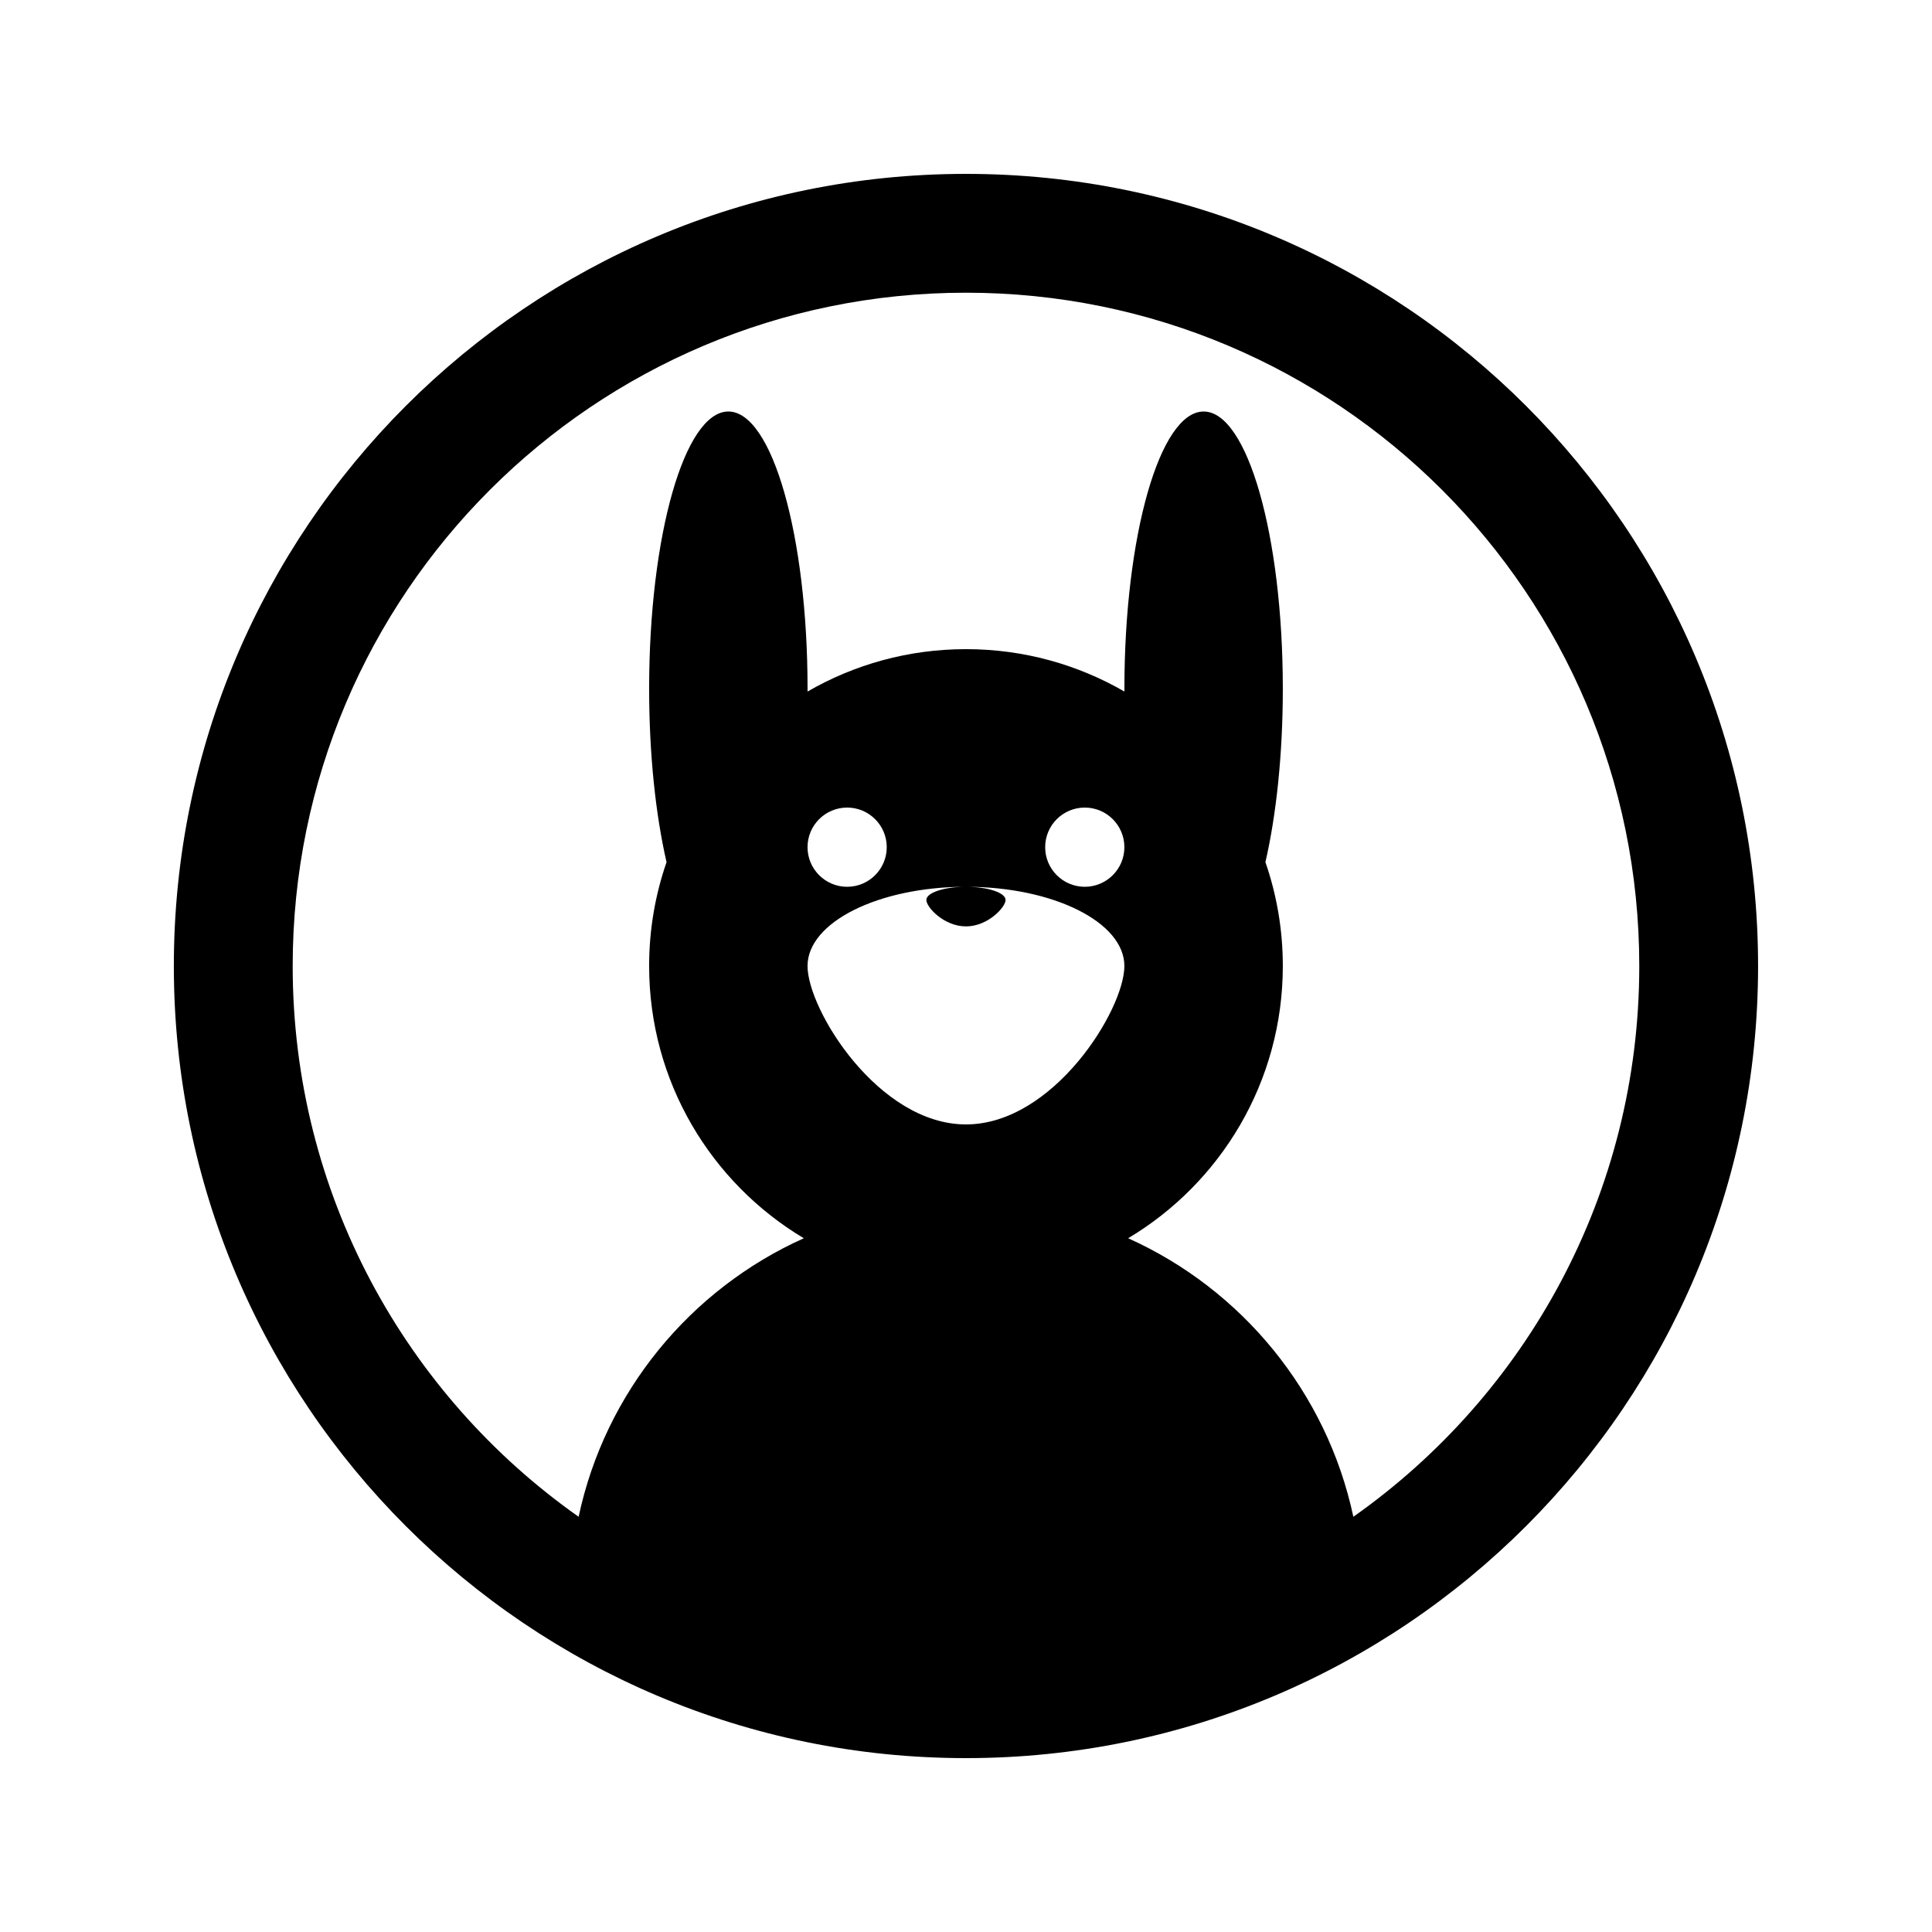 <?xml version="1.0" encoding="UTF-8"?>
<!-- Uploaded to: ICON Repo, www.svgrepo.com, Generator: ICON Repo Mixer Tools -->
<svg fill="#000000" width="800px" height="800px" version="1.1" viewBox="144 144 512 512" xmlns="http://www.w3.org/2000/svg">
 <path d="m297.34 545.96c7.031-33.02 29.594-60.293 59.676-73.812-24.547-14.656-40.988-41.484-40.988-72.148 0-9.641 1.621-18.895 4.613-27.52-2.887-12.582-4.613-28.562-4.613-45.953 0-40.578 9.398-73.473 20.992-73.473s20.992 32.895 20.992 73.473l-0.004 0.738c12.352-7.144 26.691-11.234 41.988-11.234 15.293 0 29.633 4.09 41.984 11.234v-0.738c0-40.578 9.395-73.473 20.992-73.473 11.594 0 20.988 32.895 20.988 73.473 0 17.391-1.723 33.371-4.609 45.953 2.988 8.625 4.609 17.879 4.609 27.52 0 30.664-16.438 57.492-40.988 72.148 30.082 13.52 52.645 40.793 59.68 73.812 45.832-32.293 75.773-85.633 75.773-145.96 0-98.547-79.887-178.43-178.43-178.43-98.547 0-178.43 79.887-178.43 178.43 0 60.328 29.941 113.67 75.777 145.96zm312.57-145.96c0 115.93-93.984 209.92-209.92 209.92-115.94 0-209.92-93.984-209.92-209.92 0-115.94 93.984-209.92 209.92-209.92 115.93 0 209.92 93.984 209.92 209.92zm-241.41-20.992c5.793 0 10.496-4.703 10.496-10.496 0-5.797-4.703-10.496-10.496-10.496-5.797 0-10.496 4.699-10.496 10.496 0 5.793 4.699 10.496 10.496 10.496zm62.977 0c5.793 0 10.496-4.703 10.496-10.496 0-5.797-4.703-10.496-10.496-10.496-5.797 0-10.496 4.699-10.496 10.496 0 5.793 4.699 10.496 10.496 10.496zm10.496 20.992c0 11.594-18.797 41.984-41.984 41.984s-41.984-30.391-41.984-41.984 18.797-20.992 41.984-20.992c-5.797 0-10.496 1.566-10.496 3.496 0 1.934 4.699 7 10.496 7 5.793 0 10.496-5.066 10.496-7 0-1.93-4.703-3.496-10.496-3.496 23.188 0 41.984 9.398 41.984 20.992z" fill-rule="evenodd"/>
</svg>